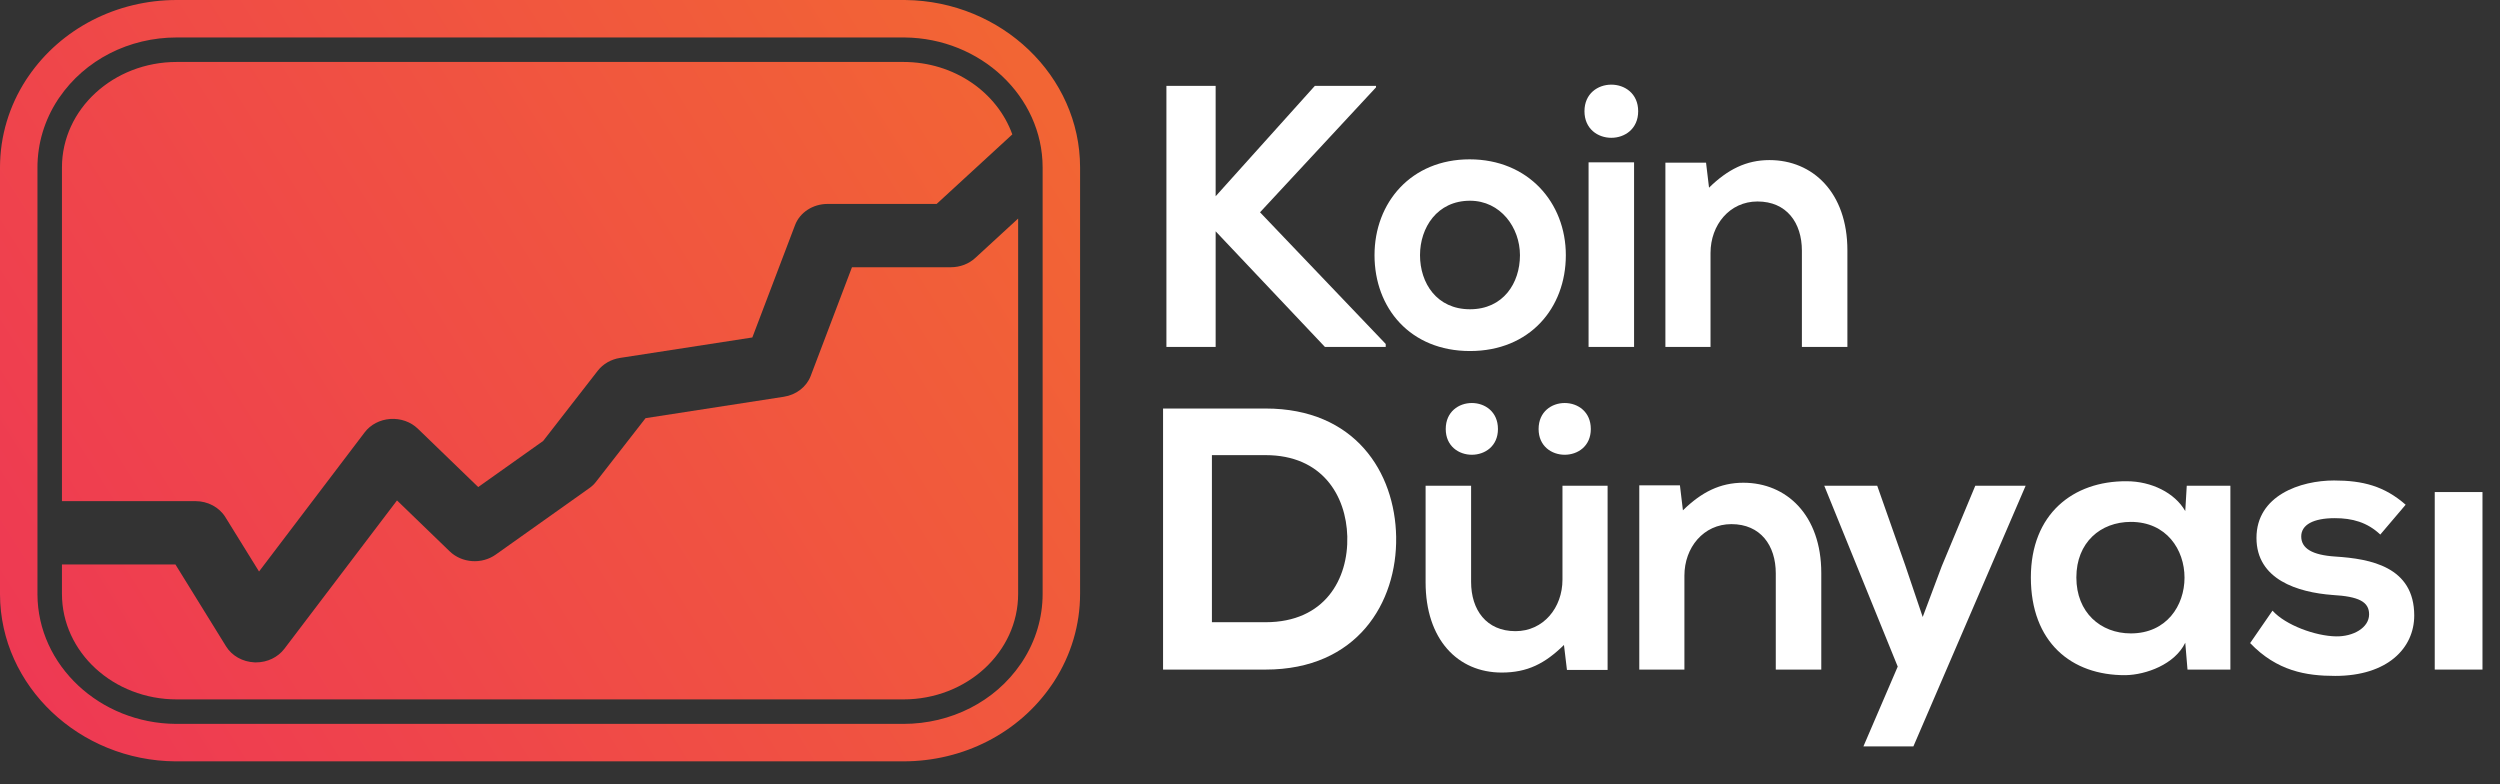 <?xml version="1.0" encoding="UTF-8"?>
<svg xmlns="http://www.w3.org/2000/svg" xmlns:xlink="http://www.w3.org/1999/xlink" id="b" width="596.625" height="187.207" viewBox="0 0 596.625 187.207">
  <rect x="0" y="0" width="596.625" height="187.207" fill="#333333" stroke="none"/>
  <defs>
    <linearGradient id="d" x1="2.921" y1="170.264" x2="245.223" y2="17.508" gradientUnits="userSpaceOnUse">
      <stop offset="0" stop-color="#ee3854"></stop>
      <stop offset="1" stop-color="#f26534"></stop>
    </linearGradient>
    <linearGradient id="e" x1="-22.897" y1="129.311" x2="219.405" y2="-23.445" xlink:href="#d"></linearGradient>
    <linearGradient id="f" x1="27.281" y1="208.904" x2="269.583" y2="56.149" xlink:href="#d"></linearGradient>
  </defs>
  <g id="c">
    <g>
      <path d="M328.386,20.847l-27.681,29.816,29.995,31.419v.712h-14.508l-26.078-27.591v27.591h-11.749V20.491h11.749v26.345l23.675-26.345h14.597v.356Z" fill="#fff"></path>
      <path d="M373.687,60.9c0,12.639-8.633,22.874-22.874,22.874s-22.785-10.235-22.785-22.874c0-12.55,8.722-22.874,22.696-22.874s22.963,10.324,22.963,22.874Zm-34.801,0c0,6.675,4.005,12.906,11.927,12.906s11.926-6.23,11.926-12.906c0-6.586-4.628-12.995-11.926-12.995-7.833,0-11.927,6.408-11.927,12.995Z" fill="#fff"></path>
      <path d="M390.951,26.544c0,8.456-12.817,8.456-12.817,0s12.817-8.455,12.817,0Zm-11.838,12.194v44.057h10.859V38.738h-10.859Z" fill="#fff"></path>
      <path d="M430.022,82.795v-22.963c0-6.675-3.649-11.749-10.591-11.749-6.675,0-11.215,5.607-11.215,12.283v22.429h-10.77V38.826h9.702l.712,5.963c4.45-4.361,8.9-6.586,14.419-6.586,10.325,0,18.602,7.744,18.602,21.539v23.052h-10.859Z" fill="#fff"></path>
      <path d="M333.192,128.109c.267,15.754-9.345,31.686-31.151,31.686h-24.477v-62.303h24.477c21.361,0,30.884,15.22,31.151,30.618Zm-43.968,20.382h12.817c14.151,0,19.759-10.324,19.492-20.471-.267-9.702-5.963-19.403-19.492-19.403h-12.817v39.874Z" fill="#fff"></path>
      <path d="M351.077,115.915v22.963c0,6.675,3.649,11.749,10.592,11.749,6.675,0,11.214-5.607,11.214-12.283v-22.429h10.77v43.968h-9.701l-.712-5.963c-4.539,4.45-8.722,6.586-14.864,6.586-10.502,0-18.157-7.921-18.157-21.539v-23.052h10.858Zm-6.052-13.528c0,8.188,12.461,8.188,12.461,0,0-8.278-12.461-8.278-12.461,0Zm22.162,0c0,8.188,12.461,8.188,12.461,0,0-8.278-12.461-8.278-12.461,0Z" fill="#fff"></path>
      <path d="M423.79,159.795v-22.963c0-6.675-3.649-11.749-10.591-11.749-6.675,0-11.215,5.607-11.215,12.283v22.429h-10.77v-43.968h9.702l.712,5.963c4.45-4.361,8.9-6.586,14.419-6.586,10.324,0,18.602,7.744,18.602,21.539v23.052h-10.859Z" fill="#fff"></path>
      <path d="M483.421,115.915l-26.791,62.214h-11.926l8.188-19.047-17.534-43.167h12.639l6.675,18.958,4.183,12.372,4.54-12.104,8.01-19.225h12.016Z" fill="#fff"></path>
      <path d="M521.868,115.915h10.414v43.879h-10.235l-.534-6.408c-2.492,5.162-9.345,7.654-14.241,7.743-12.995,.089-22.607-7.921-22.607-23.319,0-15.131,10.057-23.052,22.874-22.963,5.875,0,11.481,2.759,13.974,7.12l.356-6.052Zm-26.345,21.896c0,8.366,5.785,13.351,12.995,13.351,17.089,0,17.089-26.612,0-26.612-7.209,0-12.995,4.895-12.995,13.262Z" fill="#fff"></path>
      <path d="M568.058,127.575c-3.115-2.937-6.675-3.916-10.859-3.916-5.162,0-8.01,1.602-8.01,4.361,0,2.848,2.581,4.45,8.188,4.806,8.277,.534,18.78,2.403,18.78,14.062,0,7.744-6.319,14.419-18.869,14.419-6.942,0-13.885-1.157-20.293-7.833l5.34-7.743c3.115,3.471,10.235,6.052,15.13,6.141,4.094,.089,7.921-2.047,7.921-5.251,0-3.026-2.492-4.272-8.722-4.628-8.277-.623-18.157-3.649-18.157-13.618,0-10.146,10.503-13.707,18.513-13.707,6.854,0,12.016,1.335,17.089,5.786l-6.052,7.12Z" fill="#fff"></path>
      <path d="M581.05,159.795v-42.366h11.393v42.366h-11.393Z" fill="#fff"></path>
    </g>
    <g>
      <path d="M215.579,181.698H41.921C18.89,181.546,.084,163.682,0,141.876V39.969c0-7.43,2.164-14.683,6.261-20.976l.124-.191c.151-.229,.281-.417,.411-.6C14.612,6.802,27.834,0,42.184,0H215.999l.071,.004c22.985,.266,41.679,18.161,41.692,39.941v101.784c0,7.382-2.138,14.593-6.185,20.858l-.246,.378c-.111,.17-.242,.359-.377,.547-7.791,11.388-21.012,18.185-35.376,18.185ZM14.105,23.35c-.08,.112-.159,.226-.239,.346l-.106,.164c-3.156,4.848-4.821,10.415-4.821,16.109v101.89c.065,16.907,14.88,30.773,33.027,30.898H215.579c11.423,.001,21.897-5.353,28.017-14.321l.053-.075c.077-.108,.153-.217,.219-.316l.165-.256c3.134-4.829,4.79-10.382,4.79-16.06V39.947c-.011-16.929-14.789-30.839-32.943-31.005l-.133-.002H42.184c-11.413,0-21.892,5.364-28.037,14.35h0c-.005,.007-.01,.014-.014,.02l-.028,.04Z" fill="url(#d)"></path>
      <g>
        <path d="M53.791,123.424l8.027,12.966,25.198-33.195c1.406-1.864,3.654-3.04,6.124-3.21,2.468-.168,4.868,.674,6.581,2.325l14.403,13.921,15.506-11.001,13.029-16.76c1.26-1.62,3.179-2.728,5.319-3.057l31.568-4.878,10.188-26.806c1.147-3.033,4.268-5.06,7.755-5.06h26.04l18.058-16.596c-3.609-10.039-13.868-17.288-26.009-17.288H42.201c-15.146,0-27.415,11.27-27.415,25.17V119.595h31.865c2.943,0,5.679,1.461,7.141,3.829Z" fill="url(#e)"></path>
        <path d="M232.749,61.559c-1.538,1.423-3.623,2.217-5.826,2.217h-23.6l-9.854,25.956c-.996,2.599-3.455,4.504-6.409,4.955l-32.996,5.108-11.774,15.121c-.458,.602-1.008,1.14-1.651,1.584l-22.332,15.855c-3.332,2.37-8.08,2.035-10.987-.777l-12.574-12.15-26.89,35.419c-1.558,2.035-4.067,3.234-6.758,3.234-.122,0-.253,0-.367-.007-2.823-.122-5.383-1.56-6.774-3.808l-12.094-19.562H14.785v7.025c0,13.914,12.269,25.184,27.415,25.184H215.579c15.138,0,27.399-11.27,27.399-25.184V52.156l-10.229,9.403Z" fill="url(#f)"></path>
      </g>
    </g>
  </g>
</svg>
